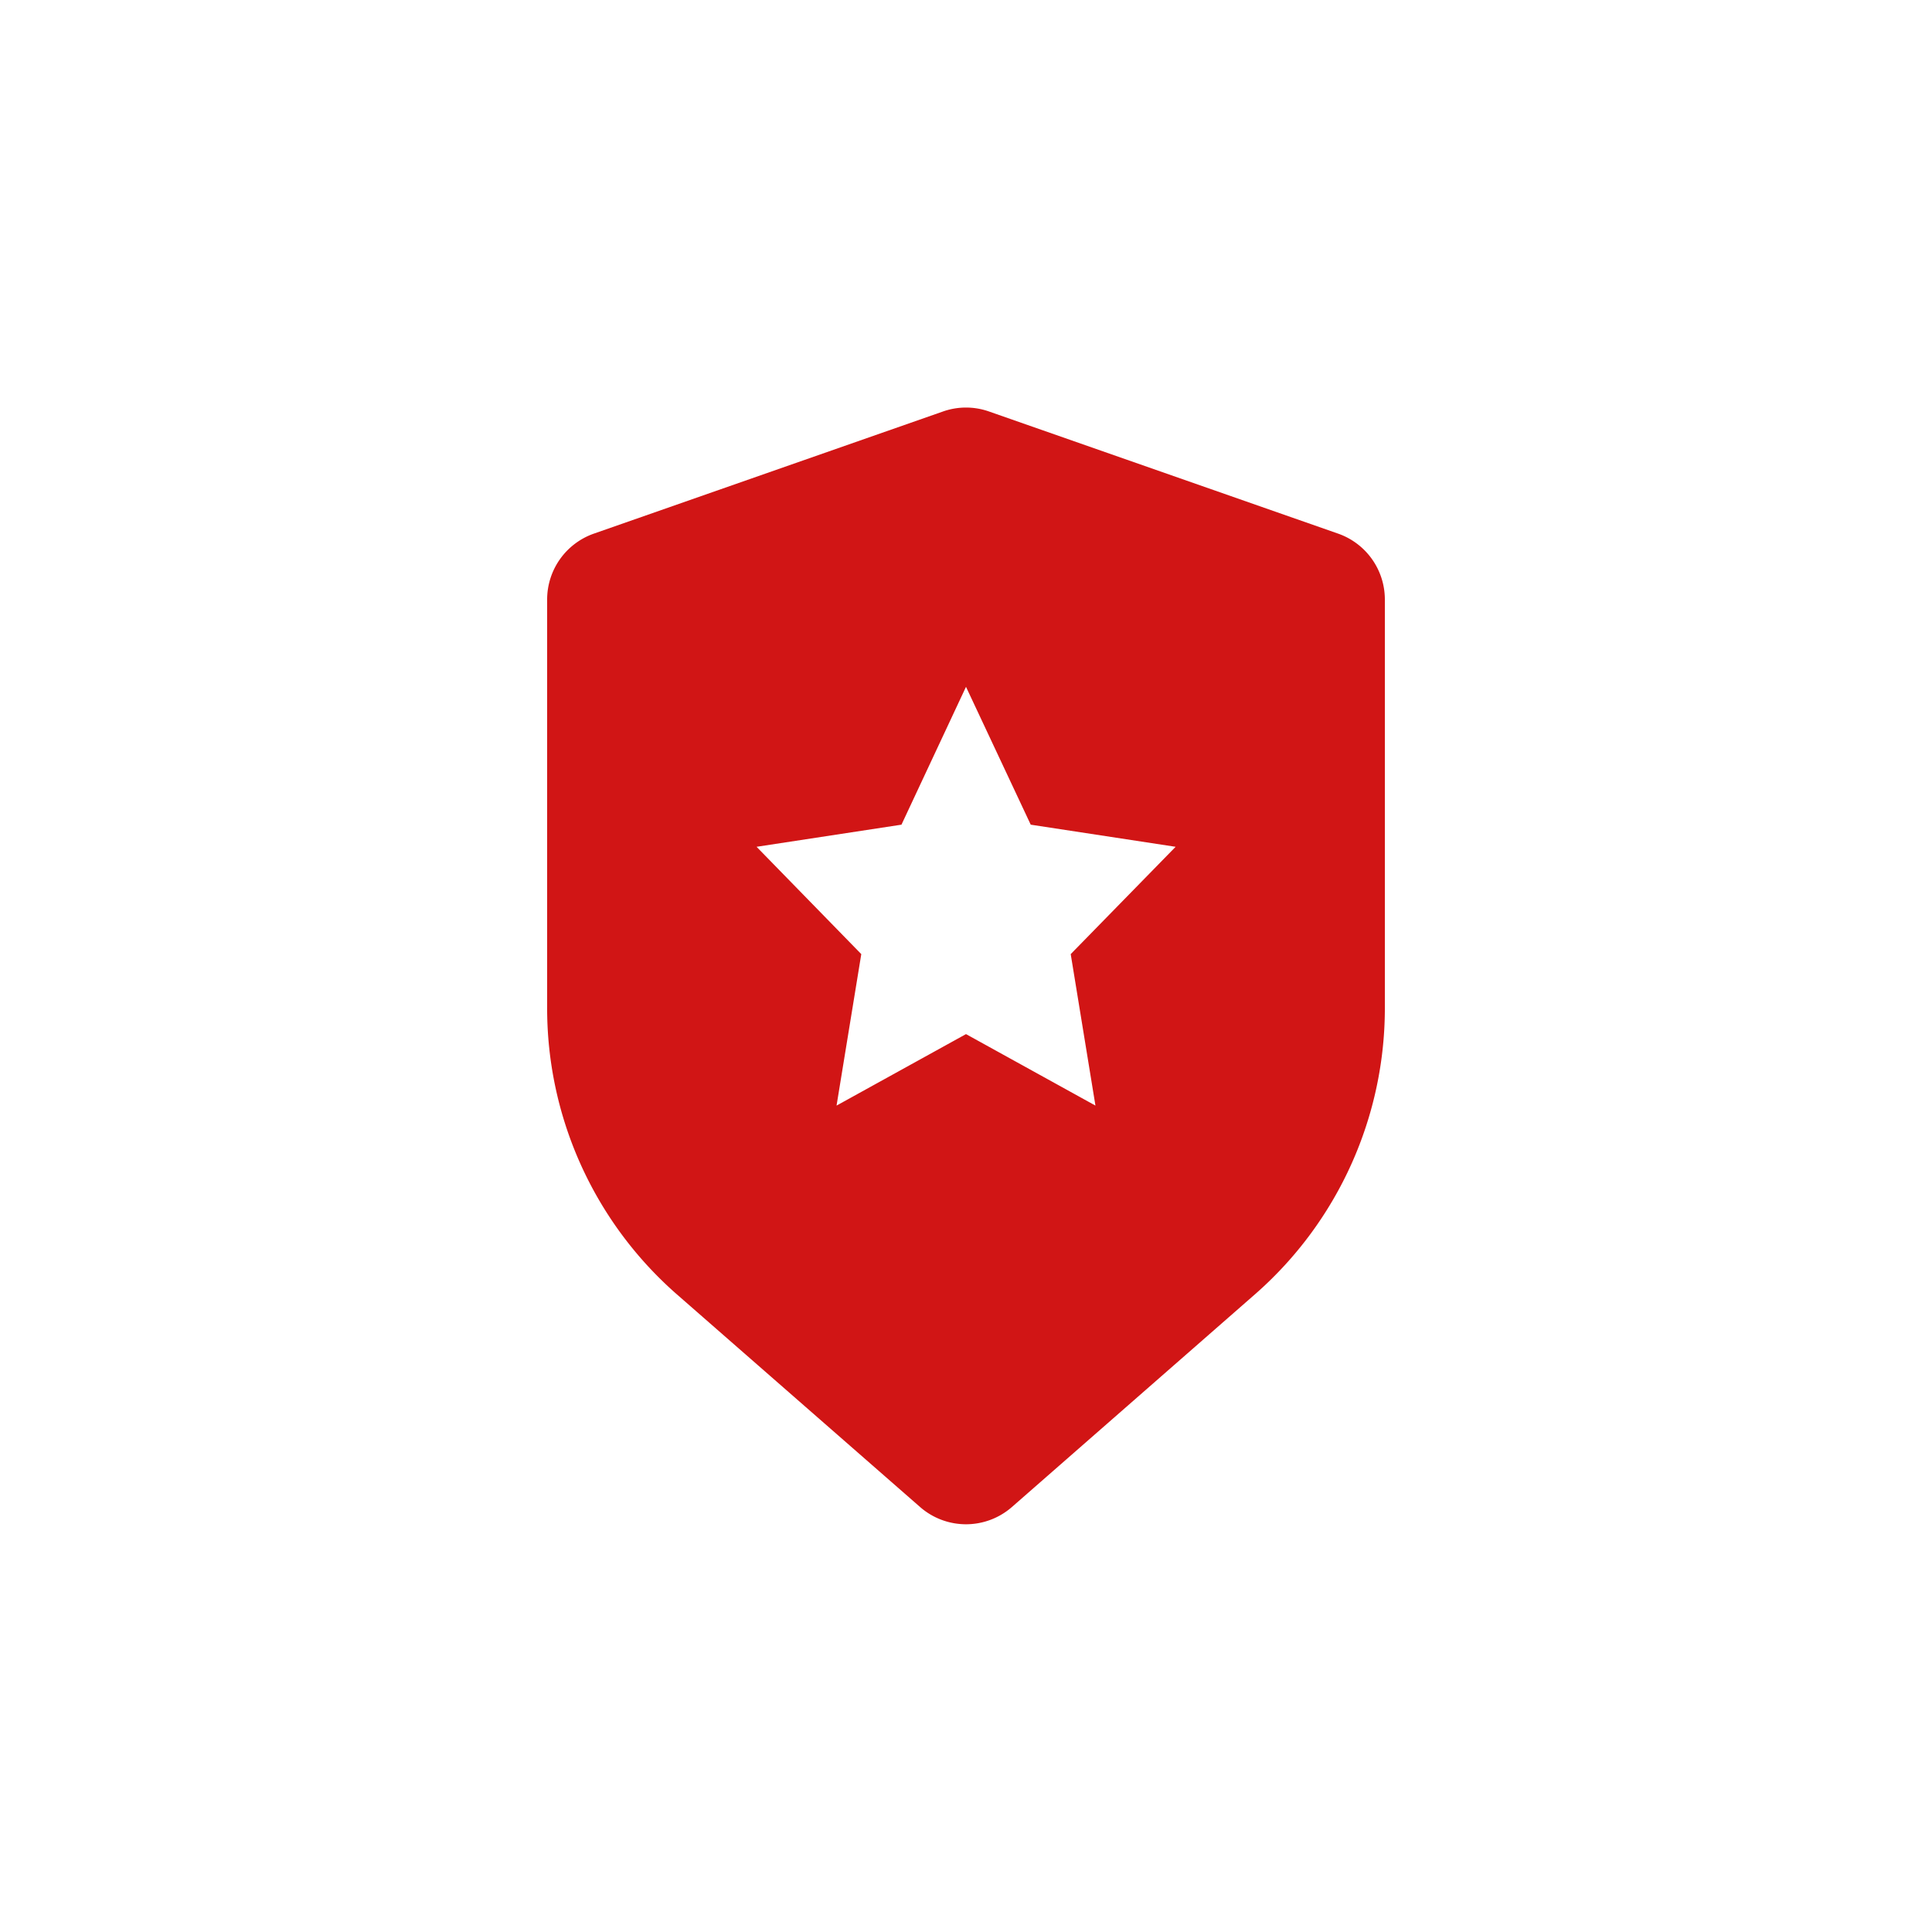 <svg id="Livello_1" data-name="Livello 1" xmlns="http://www.w3.org/2000/svg" viewBox="0 0 200 200"><defs><style>.cls-1{fill:#d11515;}</style></defs><path id="extras" class="cls-1" d="M138.52,55.24,102.39,42.6a7.17,7.17,0,0,0-4.78,0L61.48,55.24a7.23,7.23,0,0,0-4.84,6.82v42.12a39.38,39.38,0,0,0,13.29,29.69L95.24,156a7.22,7.22,0,0,0,9.52,0l25.31-22.15a39.38,39.38,0,0,0,13.29-29.69V62.06A7.23,7.23,0,0,0,138.52,55.24ZM113.4,114.45l-13.4-7.4-13.4,7.4,2.56-15.68L78.32,87.66l15-2.29L100,71.1l6.7,14.27,15,2.29L110.84,98.77Z"/></svg>
